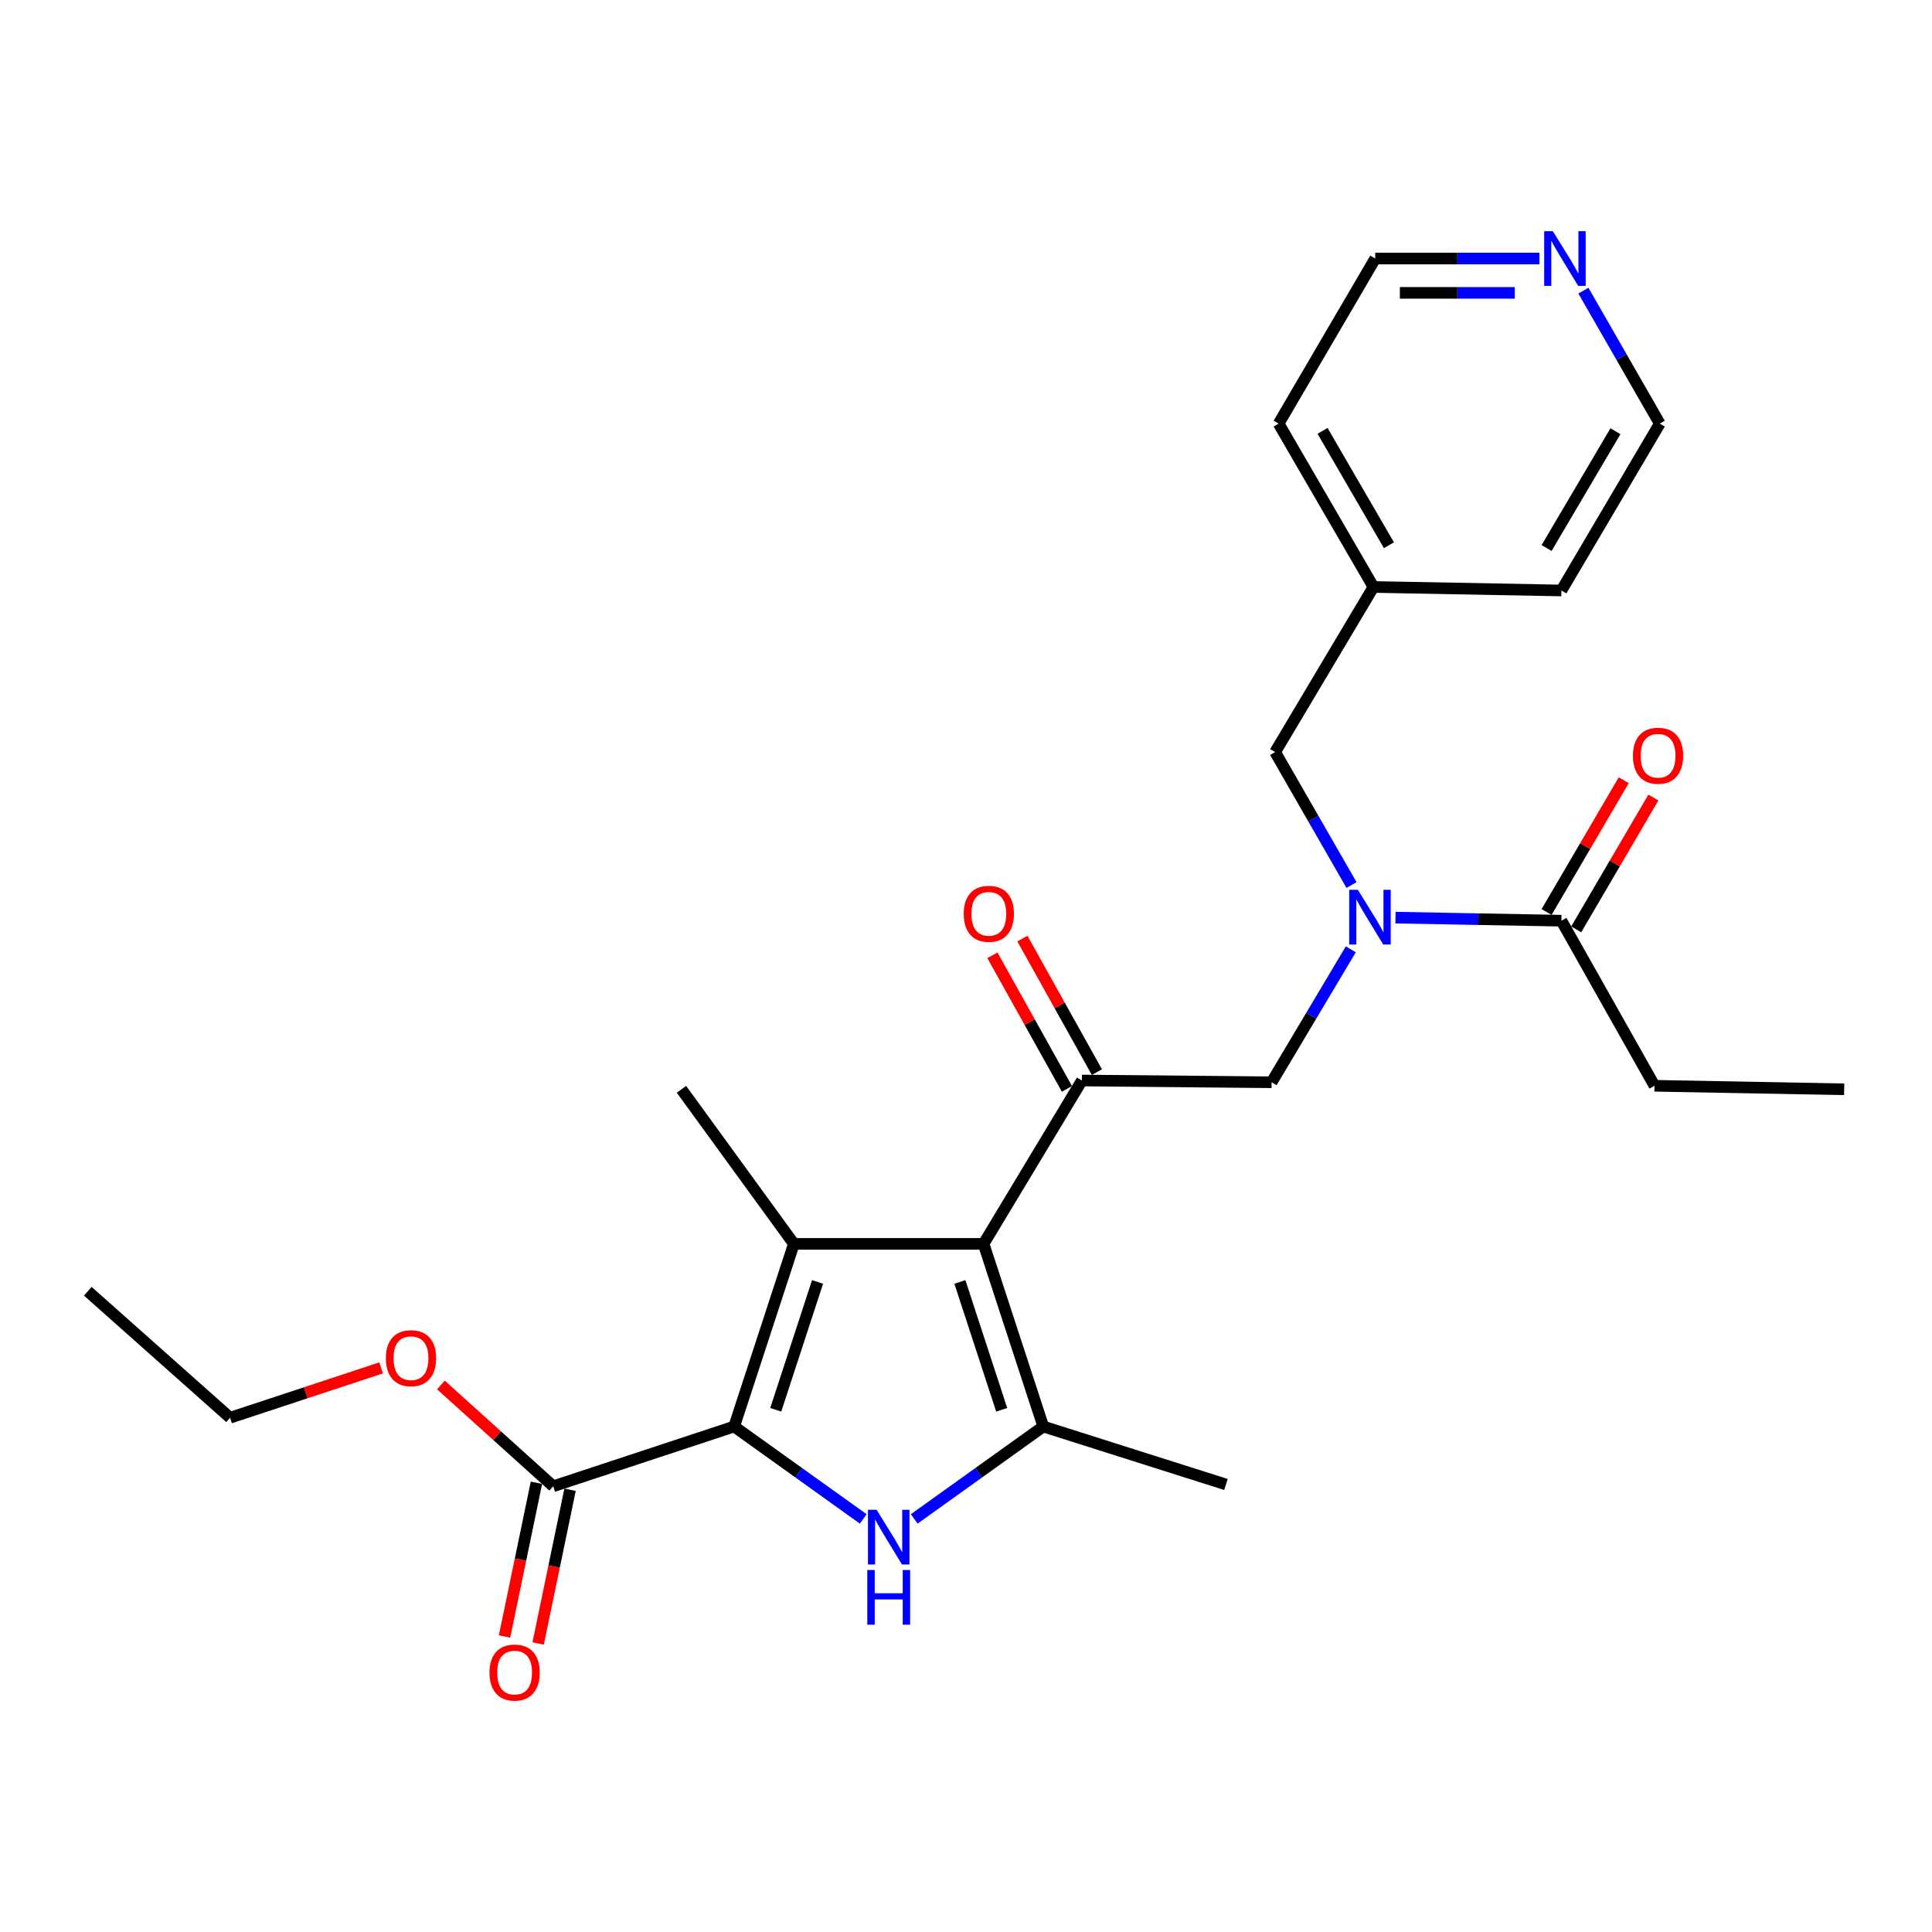 <?xml version='1.0' encoding='iso-8859-1'?>
<svg version='1.1' baseProfile='full'
              xmlns='http://www.w3.org/2000/svg'
                      xmlns:rdkit='http://www.rdkit.org/xml'
                      xmlns:xlink='http://www.w3.org/1999/xlink'
                  xml:space='preserve'
width='1000px' height='1000px' viewBox='0 0 1000 1000'>
<!-- END OF HEADER -->
<rect style='opacity:1.0;fill:#FFFFFF;stroke:none' width='1000' height='1000' x='0' y='0'> </rect>
<path class='bond-0' d='M 699.173,491.369 L 678.677,525.775' style='fill:none;fill-rule:evenodd;stroke:#0000FF;stroke-width:6px;stroke-linecap:butt;stroke-linejoin:miter;stroke-opacity:1' />
<path class='bond-0' d='M 678.677,525.775 L 658.182,560.181' style='fill:none;fill-rule:evenodd;stroke:#000000;stroke-width:6px;stroke-linecap:butt;stroke-linejoin:miter;stroke-opacity:1' />
<path class='bond-1' d='M 722.307,474.966 L 765.243,475.758' style='fill:none;fill-rule:evenodd;stroke:#0000FF;stroke-width:6px;stroke-linecap:butt;stroke-linejoin:miter;stroke-opacity:1' />
<path class='bond-1' d='M 765.243,475.758 L 808.18,476.549' style='fill:none;fill-rule:evenodd;stroke:#000000;stroke-width:6px;stroke-linecap:butt;stroke-linejoin:miter;stroke-opacity:1' />
<path class='bond-2' d='M 699.539,458.099 L 679.768,423.687' style='fill:none;fill-rule:evenodd;stroke:#0000FF;stroke-width:6px;stroke-linecap:butt;stroke-linejoin:miter;stroke-opacity:1' />
<path class='bond-2' d='M 679.768,423.687 L 659.998,389.274' style='fill:none;fill-rule:evenodd;stroke:#000000;stroke-width:6px;stroke-linecap:butt;stroke-linejoin:miter;stroke-opacity:1' />
<path class='bond-3' d='M 856.363,561.997 L 954.545,563.823' style='fill:none;fill-rule:evenodd;stroke:#000000;stroke-width:6px;stroke-linecap:butt;stroke-linejoin:miter;stroke-opacity:1' />
<path class='bond-4' d='M 856.363,561.997 L 808.18,476.549' style='fill:none;fill-rule:evenodd;stroke:#000000;stroke-width:6px;stroke-linecap:butt;stroke-linejoin:miter;stroke-opacity:1' />
<path class='bond-5' d='M 559.999,559.272 L 509.092,643.822' style='fill:none;fill-rule:evenodd;stroke:#000000;stroke-width:6px;stroke-linecap:butt;stroke-linejoin:miter;stroke-opacity:1' />
<path class='bond-6' d='M 567.758,554.944 L 548.473,520.377' style='fill:none;fill-rule:evenodd;stroke:#000000;stroke-width:6px;stroke-linecap:butt;stroke-linejoin:miter;stroke-opacity:1' />
<path class='bond-6' d='M 548.473,520.377 L 529.189,485.81' style='fill:none;fill-rule:evenodd;stroke:#FF0000;stroke-width:6px;stroke-linecap:butt;stroke-linejoin:miter;stroke-opacity:1' />
<path class='bond-6' d='M 552.241,563.601 L 532.956,529.034' style='fill:none;fill-rule:evenodd;stroke:#000000;stroke-width:6px;stroke-linecap:butt;stroke-linejoin:miter;stroke-opacity:1' />
<path class='bond-6' d='M 532.956,529.034 L 513.671,494.467' style='fill:none;fill-rule:evenodd;stroke:#FF0000;stroke-width:6px;stroke-linecap:butt;stroke-linejoin:miter;stroke-opacity:1' />
<path class='bond-7' d='M 559.999,559.272 L 658.182,560.181' style='fill:none;fill-rule:evenodd;stroke:#000000;stroke-width:6px;stroke-linecap:butt;stroke-linejoin:miter;stroke-opacity:1' />
<path class='bond-8' d='M 815.848,481.037 L 835.813,446.925' style='fill:none;fill-rule:evenodd;stroke:#000000;stroke-width:6px;stroke-linecap:butt;stroke-linejoin:miter;stroke-opacity:1' />
<path class='bond-8' d='M 835.813,446.925 L 855.779,412.814' style='fill:none;fill-rule:evenodd;stroke:#FF0000;stroke-width:6px;stroke-linecap:butt;stroke-linejoin:miter;stroke-opacity:1' />
<path class='bond-8' d='M 800.512,472.061 L 820.478,437.95' style='fill:none;fill-rule:evenodd;stroke:#000000;stroke-width:6px;stroke-linecap:butt;stroke-linejoin:miter;stroke-opacity:1' />
<path class='bond-8' d='M 820.478,437.95 L 840.443,403.838' style='fill:none;fill-rule:evenodd;stroke:#FF0000;stroke-width:6px;stroke-linecap:butt;stroke-linejoin:miter;stroke-opacity:1' />
<path class='bond-9' d='M 796.812,133.818 L 754.318,133.818' style='fill:none;fill-rule:evenodd;stroke:#0000FF;stroke-width:6px;stroke-linecap:butt;stroke-linejoin:miter;stroke-opacity:1' />
<path class='bond-9' d='M 754.318,133.818 L 711.824,133.818' style='fill:none;fill-rule:evenodd;stroke:#000000;stroke-width:6px;stroke-linecap:butt;stroke-linejoin:miter;stroke-opacity:1' />
<path class='bond-9' d='M 784.063,151.587 L 754.318,151.587' style='fill:none;fill-rule:evenodd;stroke:#0000FF;stroke-width:6px;stroke-linecap:butt;stroke-linejoin:miter;stroke-opacity:1' />
<path class='bond-9' d='M 754.318,151.587 L 724.572,151.587' style='fill:none;fill-rule:evenodd;stroke:#000000;stroke-width:6px;stroke-linecap:butt;stroke-linejoin:miter;stroke-opacity:1' />
<path class='bond-10' d='M 819.557,150.442 L 839.327,184.854' style='fill:none;fill-rule:evenodd;stroke:#0000FF;stroke-width:6px;stroke-linecap:butt;stroke-linejoin:miter;stroke-opacity:1' />
<path class='bond-10' d='M 839.327,184.854 L 859.097,219.267' style='fill:none;fill-rule:evenodd;stroke:#000000;stroke-width:6px;stroke-linecap:butt;stroke-linejoin:miter;stroke-opacity:1' />
<path class='bond-11' d='M 710.906,303.816 L 808.18,305.633' style='fill:none;fill-rule:evenodd;stroke:#000000;stroke-width:6px;stroke-linecap:butt;stroke-linejoin:miter;stroke-opacity:1' />
<path class='bond-12' d='M 710.906,303.816 L 659.998,389.274' style='fill:none;fill-rule:evenodd;stroke:#000000;stroke-width:6px;stroke-linecap:butt;stroke-linejoin:miter;stroke-opacity:1' />
<path class='bond-13' d='M 710.906,303.816 L 661.814,219.267' style='fill:none;fill-rule:evenodd;stroke:#000000;stroke-width:6px;stroke-linecap:butt;stroke-linejoin:miter;stroke-opacity:1' />
<path class='bond-13' d='M 718.908,282.212 L 684.545,223.027' style='fill:none;fill-rule:evenodd;stroke:#000000;stroke-width:6px;stroke-linecap:butt;stroke-linejoin:miter;stroke-opacity:1' />
<path class='bond-14' d='M 473.2,786.187 L 506.6,762.274' style='fill:none;fill-rule:evenodd;stroke:#0000FF;stroke-width:6px;stroke-linecap:butt;stroke-linejoin:miter;stroke-opacity:1' />
<path class='bond-14' d='M 506.6,762.274 L 540,738.362' style='fill:none;fill-rule:evenodd;stroke:#000000;stroke-width:6px;stroke-linecap:butt;stroke-linejoin:miter;stroke-opacity:1' />
<path class='bond-15' d='M 446.801,786.187 L 413.401,762.274' style='fill:none;fill-rule:evenodd;stroke:#0000FF;stroke-width:6px;stroke-linecap:butt;stroke-linejoin:miter;stroke-opacity:1' />
<path class='bond-15' d='M 413.401,762.274 L 380.001,738.362' style='fill:none;fill-rule:evenodd;stroke:#000000;stroke-width:6px;stroke-linecap:butt;stroke-linejoin:miter;stroke-opacity:1' />
<path class='bond-16' d='M 540,738.362 L 634.549,768.362' style='fill:none;fill-rule:evenodd;stroke:#000000;stroke-width:6px;stroke-linecap:butt;stroke-linejoin:miter;stroke-opacity:1' />
<path class='bond-17' d='M 540,738.362 L 509.092,643.822' style='fill:none;fill-rule:evenodd;stroke:#000000;stroke-width:6px;stroke-linecap:butt;stroke-linejoin:miter;stroke-opacity:1' />
<path class='bond-17' d='M 518.474,729.703 L 496.839,663.525' style='fill:none;fill-rule:evenodd;stroke:#000000;stroke-width:6px;stroke-linecap:butt;stroke-linejoin:miter;stroke-opacity:1' />
<path class='bond-18' d='M 509.092,643.822 L 410.909,643.822' style='fill:none;fill-rule:evenodd;stroke:#000000;stroke-width:6px;stroke-linecap:butt;stroke-linejoin:miter;stroke-opacity:1' />
<path class='bond-19' d='M 410.909,643.822 L 352.726,563.823' style='fill:none;fill-rule:evenodd;stroke:#000000;stroke-width:6px;stroke-linecap:butt;stroke-linejoin:miter;stroke-opacity:1' />
<path class='bond-20' d='M 410.909,643.822 L 380.001,738.362' style='fill:none;fill-rule:evenodd;stroke:#000000;stroke-width:6px;stroke-linecap:butt;stroke-linejoin:miter;stroke-opacity:1' />
<path class='bond-20' d='M 423.162,663.525 L 401.527,729.703' style='fill:none;fill-rule:evenodd;stroke:#000000;stroke-width:6px;stroke-linecap:butt;stroke-linejoin:miter;stroke-opacity:1' />
<path class='bond-21' d='M 380.001,738.362 L 286.36,769.29' style='fill:none;fill-rule:evenodd;stroke:#000000;stroke-width:6px;stroke-linecap:butt;stroke-linejoin:miter;stroke-opacity:1' />
<path class='bond-22' d='M 286.36,769.29 L 257.283,743.078' style='fill:none;fill-rule:evenodd;stroke:#000000;stroke-width:6px;stroke-linecap:butt;stroke-linejoin:miter;stroke-opacity:1' />
<path class='bond-22' d='M 257.283,743.078 L 228.206,716.867' style='fill:none;fill-rule:evenodd;stroke:#FF0000;stroke-width:6px;stroke-linecap:butt;stroke-linejoin:miter;stroke-opacity:1' />
<path class='bond-23' d='M 277.661,767.484 L 269.403,807.267' style='fill:none;fill-rule:evenodd;stroke:#000000;stroke-width:6px;stroke-linecap:butt;stroke-linejoin:miter;stroke-opacity:1' />
<path class='bond-23' d='M 269.403,807.267 L 261.144,847.05' style='fill:none;fill-rule:evenodd;stroke:#FF0000;stroke-width:6px;stroke-linecap:butt;stroke-linejoin:miter;stroke-opacity:1' />
<path class='bond-23' d='M 295.059,771.095 L 286.801,810.879' style='fill:none;fill-rule:evenodd;stroke:#000000;stroke-width:6px;stroke-linecap:butt;stroke-linejoin:miter;stroke-opacity:1' />
<path class='bond-23' d='M 286.801,810.879 L 278.542,850.662' style='fill:none;fill-rule:evenodd;stroke:#FF0000;stroke-width:6px;stroke-linecap:butt;stroke-linejoin:miter;stroke-opacity:1' />
<path class='bond-24' d='M 197.263,708.018 L 158.175,720.92' style='fill:none;fill-rule:evenodd;stroke:#FF0000;stroke-width:6px;stroke-linecap:butt;stroke-linejoin:miter;stroke-opacity:1' />
<path class='bond-24' d='M 158.175,720.92 L 119.086,733.821' style='fill:none;fill-rule:evenodd;stroke:#000000;stroke-width:6px;stroke-linecap:butt;stroke-linejoin:miter;stroke-opacity:1' />
<path class='bond-25' d='M 119.086,733.821 L 45.455,668.363' style='fill:none;fill-rule:evenodd;stroke:#000000;stroke-width:6px;stroke-linecap:butt;stroke-linejoin:miter;stroke-opacity:1' />
<path class='bond-26' d='M 711.824,133.818 L 661.814,219.267' style='fill:none;fill-rule:evenodd;stroke:#000000;stroke-width:6px;stroke-linecap:butt;stroke-linejoin:miter;stroke-opacity:1' />
<path class='bond-27' d='M 859.097,219.267 L 808.18,305.633' style='fill:none;fill-rule:evenodd;stroke:#000000;stroke-width:6px;stroke-linecap:butt;stroke-linejoin:miter;stroke-opacity:1' />
<path class='bond-27' d='M 836.153,223.197 L 800.511,283.654' style='fill:none;fill-rule:evenodd;stroke:#000000;stroke-width:6px;stroke-linecap:butt;stroke-linejoin:miter;stroke-opacity:1' />
<path  class='atom-0' d='M 702.829 460.563
L 712.109 475.563
Q 713.029 477.043, 714.509 479.723
Q 715.989 482.403, 716.069 482.563
L 716.069 460.563
L 719.829 460.563
L 719.829 488.883
L 715.949 488.883
L 705.989 472.483
Q 704.829 470.563, 703.589 468.363
Q 702.389 466.163, 702.029 465.483
L 702.029 488.883
L 698.349 488.883
L 698.349 460.563
L 702.829 460.563
' fill='#0000FF'/>
<path  class='atom-3' d='M 498.816 472.986
Q 498.816 466.186, 502.176 462.386
Q 505.536 458.586, 511.816 458.586
Q 518.096 458.586, 521.456 462.386
Q 524.816 466.186, 524.816 472.986
Q 524.816 479.866, 521.416 483.786
Q 518.016 487.666, 511.816 487.666
Q 505.576 487.666, 502.176 483.786
Q 498.816 479.906, 498.816 472.986
M 511.816 484.466
Q 516.136 484.466, 518.456 481.586
Q 520.816 478.666, 520.816 472.986
Q 520.816 467.426, 518.456 464.626
Q 516.136 461.786, 511.816 461.786
Q 507.496 461.786, 505.136 464.586
Q 502.816 467.386, 502.816 472.986
Q 502.816 478.706, 505.136 481.586
Q 507.496 484.466, 511.816 484.466
' fill='#FF0000'/>
<path  class='atom-6' d='M 845.199 391.171
Q 845.199 384.371, 848.559 380.571
Q 851.919 376.771, 858.199 376.771
Q 864.479 376.771, 867.839 380.571
Q 871.199 384.371, 871.199 391.171
Q 871.199 398.051, 867.799 401.971
Q 864.399 405.851, 858.199 405.851
Q 851.959 405.851, 848.559 401.971
Q 845.199 398.091, 845.199 391.171
M 858.199 402.651
Q 862.519 402.651, 864.839 399.771
Q 867.199 396.851, 867.199 391.171
Q 867.199 385.611, 864.839 382.811
Q 862.519 379.971, 858.199 379.971
Q 853.879 379.971, 851.519 382.771
Q 849.199 385.571, 849.199 391.171
Q 849.199 396.891, 851.519 399.771
Q 853.879 402.651, 858.199 402.651
' fill='#FF0000'/>
<path  class='atom-8' d='M 803.746 119.658
L 813.026 134.658
Q 813.946 136.138, 815.426 138.818
Q 816.906 141.498, 816.986 141.658
L 816.986 119.658
L 820.746 119.658
L 820.746 147.978
L 816.866 147.978
L 806.906 131.578
Q 805.746 129.658, 804.506 127.458
Q 803.306 125.258, 802.946 124.578
L 802.946 147.978
L 799.266 147.978
L 799.266 119.658
L 803.746 119.658
' fill='#0000FF'/>
<path  class='atom-10' d='M 453.74 781.477
L 463.02 796.477
Q 463.94 797.957, 465.42 800.637
Q 466.9 803.317, 466.98 803.477
L 466.98 781.477
L 470.74 781.477
L 470.74 809.797
L 466.86 809.797
L 456.9 793.397
Q 455.74 791.477, 454.5 789.277
Q 453.3 787.077, 452.94 786.397
L 452.94 809.797
L 449.26 809.797
L 449.26 781.477
L 453.74 781.477
' fill='#0000FF'/>
<path  class='atom-10' d='M 448.92 812.629
L 452.76 812.629
L 452.76 824.669
L 467.24 824.669
L 467.24 812.629
L 471.08 812.629
L 471.08 840.949
L 467.24 840.949
L 467.24 827.869
L 452.76 827.869
L 452.76 840.949
L 448.92 840.949
L 448.92 812.629
' fill='#0000FF'/>
<path  class='atom-16' d='M 199.728 702.993
Q 199.728 696.193, 203.088 692.393
Q 206.448 688.593, 212.728 688.593
Q 219.008 688.593, 222.368 692.393
Q 225.728 696.193, 225.728 702.993
Q 225.728 709.873, 222.328 713.793
Q 218.928 717.673, 212.728 717.673
Q 206.488 717.673, 203.088 713.793
Q 199.728 709.913, 199.728 702.993
M 212.728 714.473
Q 217.048 714.473, 219.368 711.593
Q 221.728 708.673, 221.728 702.993
Q 221.728 697.433, 219.368 694.633
Q 217.048 691.793, 212.728 691.793
Q 208.408 691.793, 206.048 694.593
Q 203.728 697.393, 203.728 702.993
Q 203.728 708.713, 206.048 711.593
Q 208.408 714.473, 212.728 714.473
' fill='#FF0000'/>
<path  class='atom-17' d='M 253.36 865.716
Q 253.36 858.916, 256.72 855.116
Q 260.08 851.316, 266.36 851.316
Q 272.64 851.316, 276 855.116
Q 279.36 858.916, 279.36 865.716
Q 279.36 872.596, 275.96 876.516
Q 272.56 880.396, 266.36 880.396
Q 260.12 880.396, 256.72 876.516
Q 253.36 872.636, 253.36 865.716
M 266.36 877.196
Q 270.68 877.196, 273 874.316
Q 275.36 871.396, 275.36 865.716
Q 275.36 860.156, 273 857.356
Q 270.68 854.516, 266.36 854.516
Q 262.04 854.516, 259.68 857.316
Q 257.36 860.116, 257.36 865.716
Q 257.36 871.436, 259.68 874.316
Q 262.04 877.196, 266.36 877.196
' fill='#FF0000'/>
</svg>
